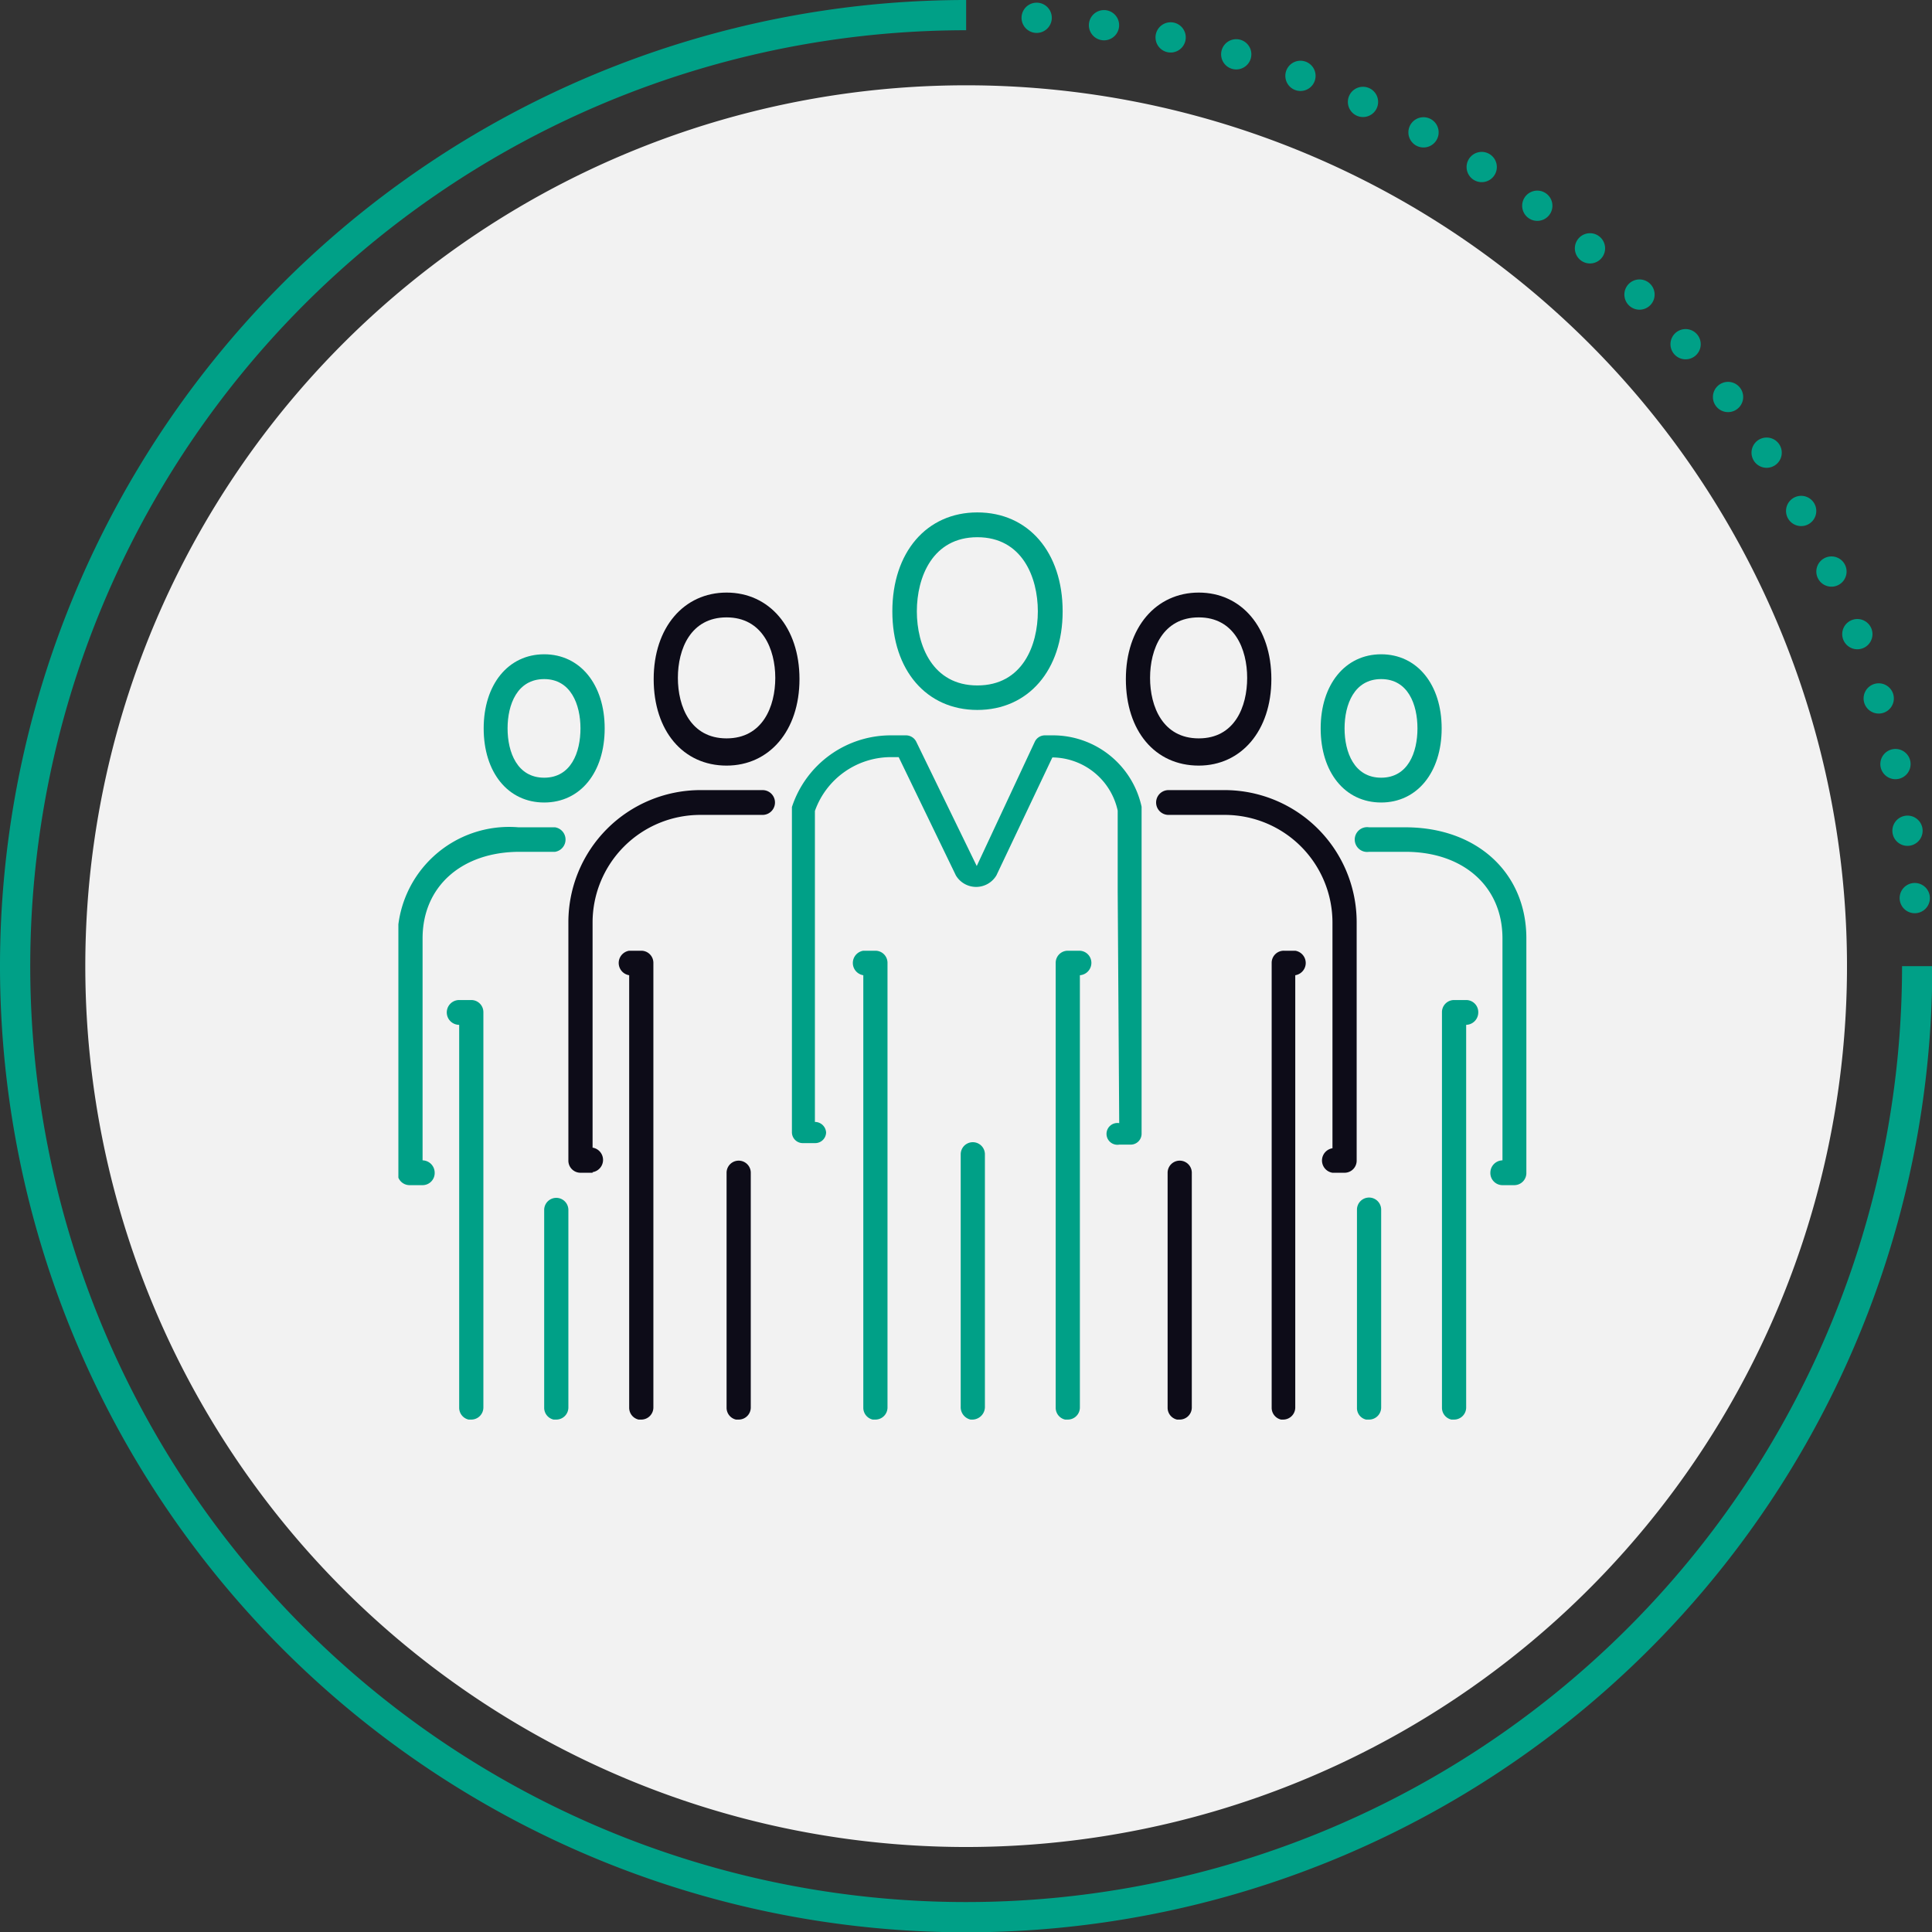 <svg xmlns="http://www.w3.org/2000/svg" xmlns:xlink="http://www.w3.org/1999/xlink" viewBox="0 0 63.87 63.87"><rect x="0" y="0" width="63.87" height="63.87" fill="#333333" stroke="none"/><defs><style>.a,.c,.d{fill:none;}.b{clip-path:url(#a);}.c,.d{stroke:#00a087;}.d{stroke-linecap:round;stroke-linejoin:round;stroke-dasharray:0 2.24;}.e{fill:#f2f2f2;}.f{clip-path:url(#b);}.g{fill:#0d0c18;}.h{fill:#00a087;}</style><clipPath id="a" transform="translate(-0.06 -0.06)"><rect class="a" width="64" height="64"/></clipPath><clipPath id="b" transform="translate(-0.06 -0.06)"><rect class="a" x="13.23" y="17" width="37.31" height="29.99"/></clipPath></defs><g class="b"><path class="c" d="M32,.56A31.44,31.44,0,1,0,63.44,32" transform="translate(-0.06 -0.06)"/><path class="d" d="M63.36,29.75a31.44,31.44,0,0,0-29-29.1L33.13.58" transform="translate(-0.06 -0.06)"/><path class="e" d="M32,61.12A29.12,29.12,0,1,0,2.88,32,29.12,29.12,0,0,0,32,61.12" transform="translate(-0.06 -0.06)"/></g><g class="f"><path class="g" d="M44.51,38.83h-.4a.41.41,0,0,1,0-.81V30.55A3.56,3.56,0,0,0,40.55,27H38.69a.41.41,0,0,1,0-.82h1.86a4.37,4.37,0,0,1,4.36,4.37v7.87a.4.4,0,0,1-.4.41" transform="translate(-0.06 -0.06)"/><path class="g" d="M42.51,47a.4.4,0,0,1-.41-.4V31.89a.4.4,0,0,1,.41-.4h.37a.41.41,0,0,1,0,.81V46.59a.4.4,0,0,1-.4.4" transform="translate(-0.06 -0.06)"/><path class="h" d="M35.36,47a.4.4,0,0,1-.4-.4V31.89a.4.4,0,0,1,.4-.4h.38a.4.4,0,0,1,.4.4.41.41,0,0,1-.38.41V46.59a.4.4,0,0,1-.4.4" transform="translate(-0.06 -0.06)"/><path class="h" d="M32.22,47a.42.42,0,0,1-.4-.44V38.22a.4.4,0,1,1,.8,0v8.33a.42.42,0,0,1-.4.44" transform="translate(-0.06 -0.06)"/><path class="g" d="M39.69,20.47c-1.19,0-1.61,1.05-1.61,2s.42,2,1.61,2,1.6-1.05,1.6-2-.42-2-1.6-2m0,4.9c-1.45,0-2.41-1.15-2.41-2.86s1-2.86,2.41-2.86,2.4,1.15,2.4,2.86-1,2.86-2.4,2.86" transform="translate(-0.06 -0.06)"/><path class="h" d="M50.14,39.24h-.41a.4.4,0,0,1-.4-.41.41.41,0,0,1,.4-.41V31.08c0-1.71-1.29-2.86-3.21-2.86h-1.2a.41.41,0,1,1,0-.81h1.2c2.37,0,4,1.51,4,3.67v7.75a.4.4,0,0,1-.4.41" transform="translate(-0.06 -0.06)"/><path class="h" d="M48.13,47a.4.4,0,0,1-.4-.4V33.53a.4.4,0,0,1,.4-.41h.4a.4.4,0,0,1,.4.41.41.41,0,0,1-.4.41V46.59a.4.4,0,0,1-.4.4" transform="translate(-0.06 -0.06)"/><path class="h" d="M45.32,47a.39.39,0,0,1-.4-.4V40.06a.4.4,0,0,1,.4-.41.4.4,0,0,1,.4.41v6.53a.4.4,0,0,1-.4.4" transform="translate(-0.06 -0.06)"/><path class="h" d="M45.72,22.51c-.89,0-1.21.84-1.21,1.63s.32,1.63,1.21,1.63,1.2-.84,1.2-1.63-.31-1.63-1.2-1.63m0,4.08c-1.2,0-2-1-2-2.45s.81-2.45,2-2.45,2,1,2,2.45-.81,2.45-2,2.45" transform="translate(-0.06 -0.06)"/><path class="g" d="M19.65,38.83h-.4a.4.4,0,0,1-.4-.41V30.55a4.37,4.37,0,0,1,4.36-4.37h2.06a.41.41,0,0,1,0,.82H23.21a3.56,3.56,0,0,0-3.56,3.55V38a.41.41,0,0,1,0,.81" transform="translate(-0.06 -0.06)"/><path class="g" d="M21.26,47a.4.4,0,0,1-.4-.4V32.3a.41.41,0,0,1,0-.81h.4a.4.4,0,0,1,.4.4v14.7a.4.4,0,0,1-.4.4" transform="translate(-0.06 -0.06)"/><path class="h" d="M29,47a.4.4,0,0,1-.4-.4V32.3a.41.41,0,0,1,0-.81H29a.4.4,0,0,1,.4.4v14.7a.4.4,0,0,1-.4.4" transform="translate(-0.06 -0.06)"/><path class="g" d="M24.48,47a.4.4,0,0,1-.4-.4V38.83a.4.4,0,1,1,.8,0v7.76a.4.4,0,0,1-.4.4" transform="translate(-0.06 -0.06)"/><path class="g" d="M39.06,47a.4.4,0,0,1-.4-.4V38.83a.4.4,0,1,1,.8,0v7.76a.4.4,0,0,1-.4.4" transform="translate(-0.06 -0.06)"/><path class="g" d="M24.08,20.47c-1.19,0-1.61,1.05-1.61,2s.42,2,1.61,2,1.61-1.05,1.61-2-.43-2-1.61-2m0,4.9c-1.44,0-2.41-1.15-2.41-2.86s1-2.86,2.41-2.86,2.41,1.15,2.41,2.86-1,2.86-2.41,2.86" transform="translate(-0.06 -0.06)"/><path class="h" d="M14,39.24h-.4a.4.4,0,0,1-.4-.41V31.08a3.69,3.69,0,0,1,4-3.67h1.21a.41.41,0,0,1,0,.81H17.24c-1.92,0-3.21,1.15-3.21,2.86v7.34a.41.41,0,0,1,.4.41.4.4,0,0,1-.4.41" transform="translate(-0.06 -0.06)"/><path class="h" d="M15.64,47a.4.4,0,0,1-.4-.4V33.94a.41.41,0,0,1-.41-.41.41.41,0,0,1,.41-.41h.4a.4.4,0,0,1,.4.41V46.59a.4.4,0,0,1-.4.4" transform="translate(-0.06 -0.06)"/><path class="h" d="M18.45,47a.4.4,0,0,1-.4-.4V40.06a.4.4,0,1,1,.8,0v6.53a.4.4,0,0,1-.4.4" transform="translate(-0.06 -0.06)"/><path class="h" d="M18.05,22.51c-.89,0-1.21.84-1.21,1.63s.32,1.63,1.21,1.63,1.2-.84,1.2-1.63-.32-1.63-1.2-1.63m0,4.08c-1.2,0-2-1-2-2.45s.81-2.45,2-2.45,2,1,2,2.45-.8,2.45-2,2.45" transform="translate(-0.06 -0.06)"/><path class="h" d="M32.37,17c-1.68,0-2.81,1.32-2.81,3.27s1.13,3.26,2.81,3.26,2.82-1.31,2.82-3.26S34.06,17,32.37,17Zm0,5.72c-1.48,0-2-1.32-2-2.45s.52-2.45,2-2.45,2,1.32,2,2.45S33.86,22.72,32.37,22.72Z" transform="translate(-0.06 -0.06)"/><path class="h" d="M37.06,37.19a.36.36,0,1,0,0,.71h.37a.36.36,0,0,0,.37-.36V29.48h0V26.73a3,3,0,0,0-2.91-2.36h-.28a.37.37,0,0,0-.34.21l-1.92,4.11-2-4.11a.38.38,0,0,0-.35-.21h-.46a3.44,3.44,0,0,0-3.3,2.37v2.7h0V37.5a.36.36,0,0,0,.38.35H27a.36.36,0,0,0,.37-.35.37.37,0,0,0-.37-.35V26.87a2.67,2.67,0,0,1,2.55-1.78h.22L31.66,29A.78.78,0,0,0,33,29l1.85-3.9h0a2.23,2.23,0,0,1,2.16,1.76v2.68" transform="translate(-0.06 -0.06)"/></g></svg>